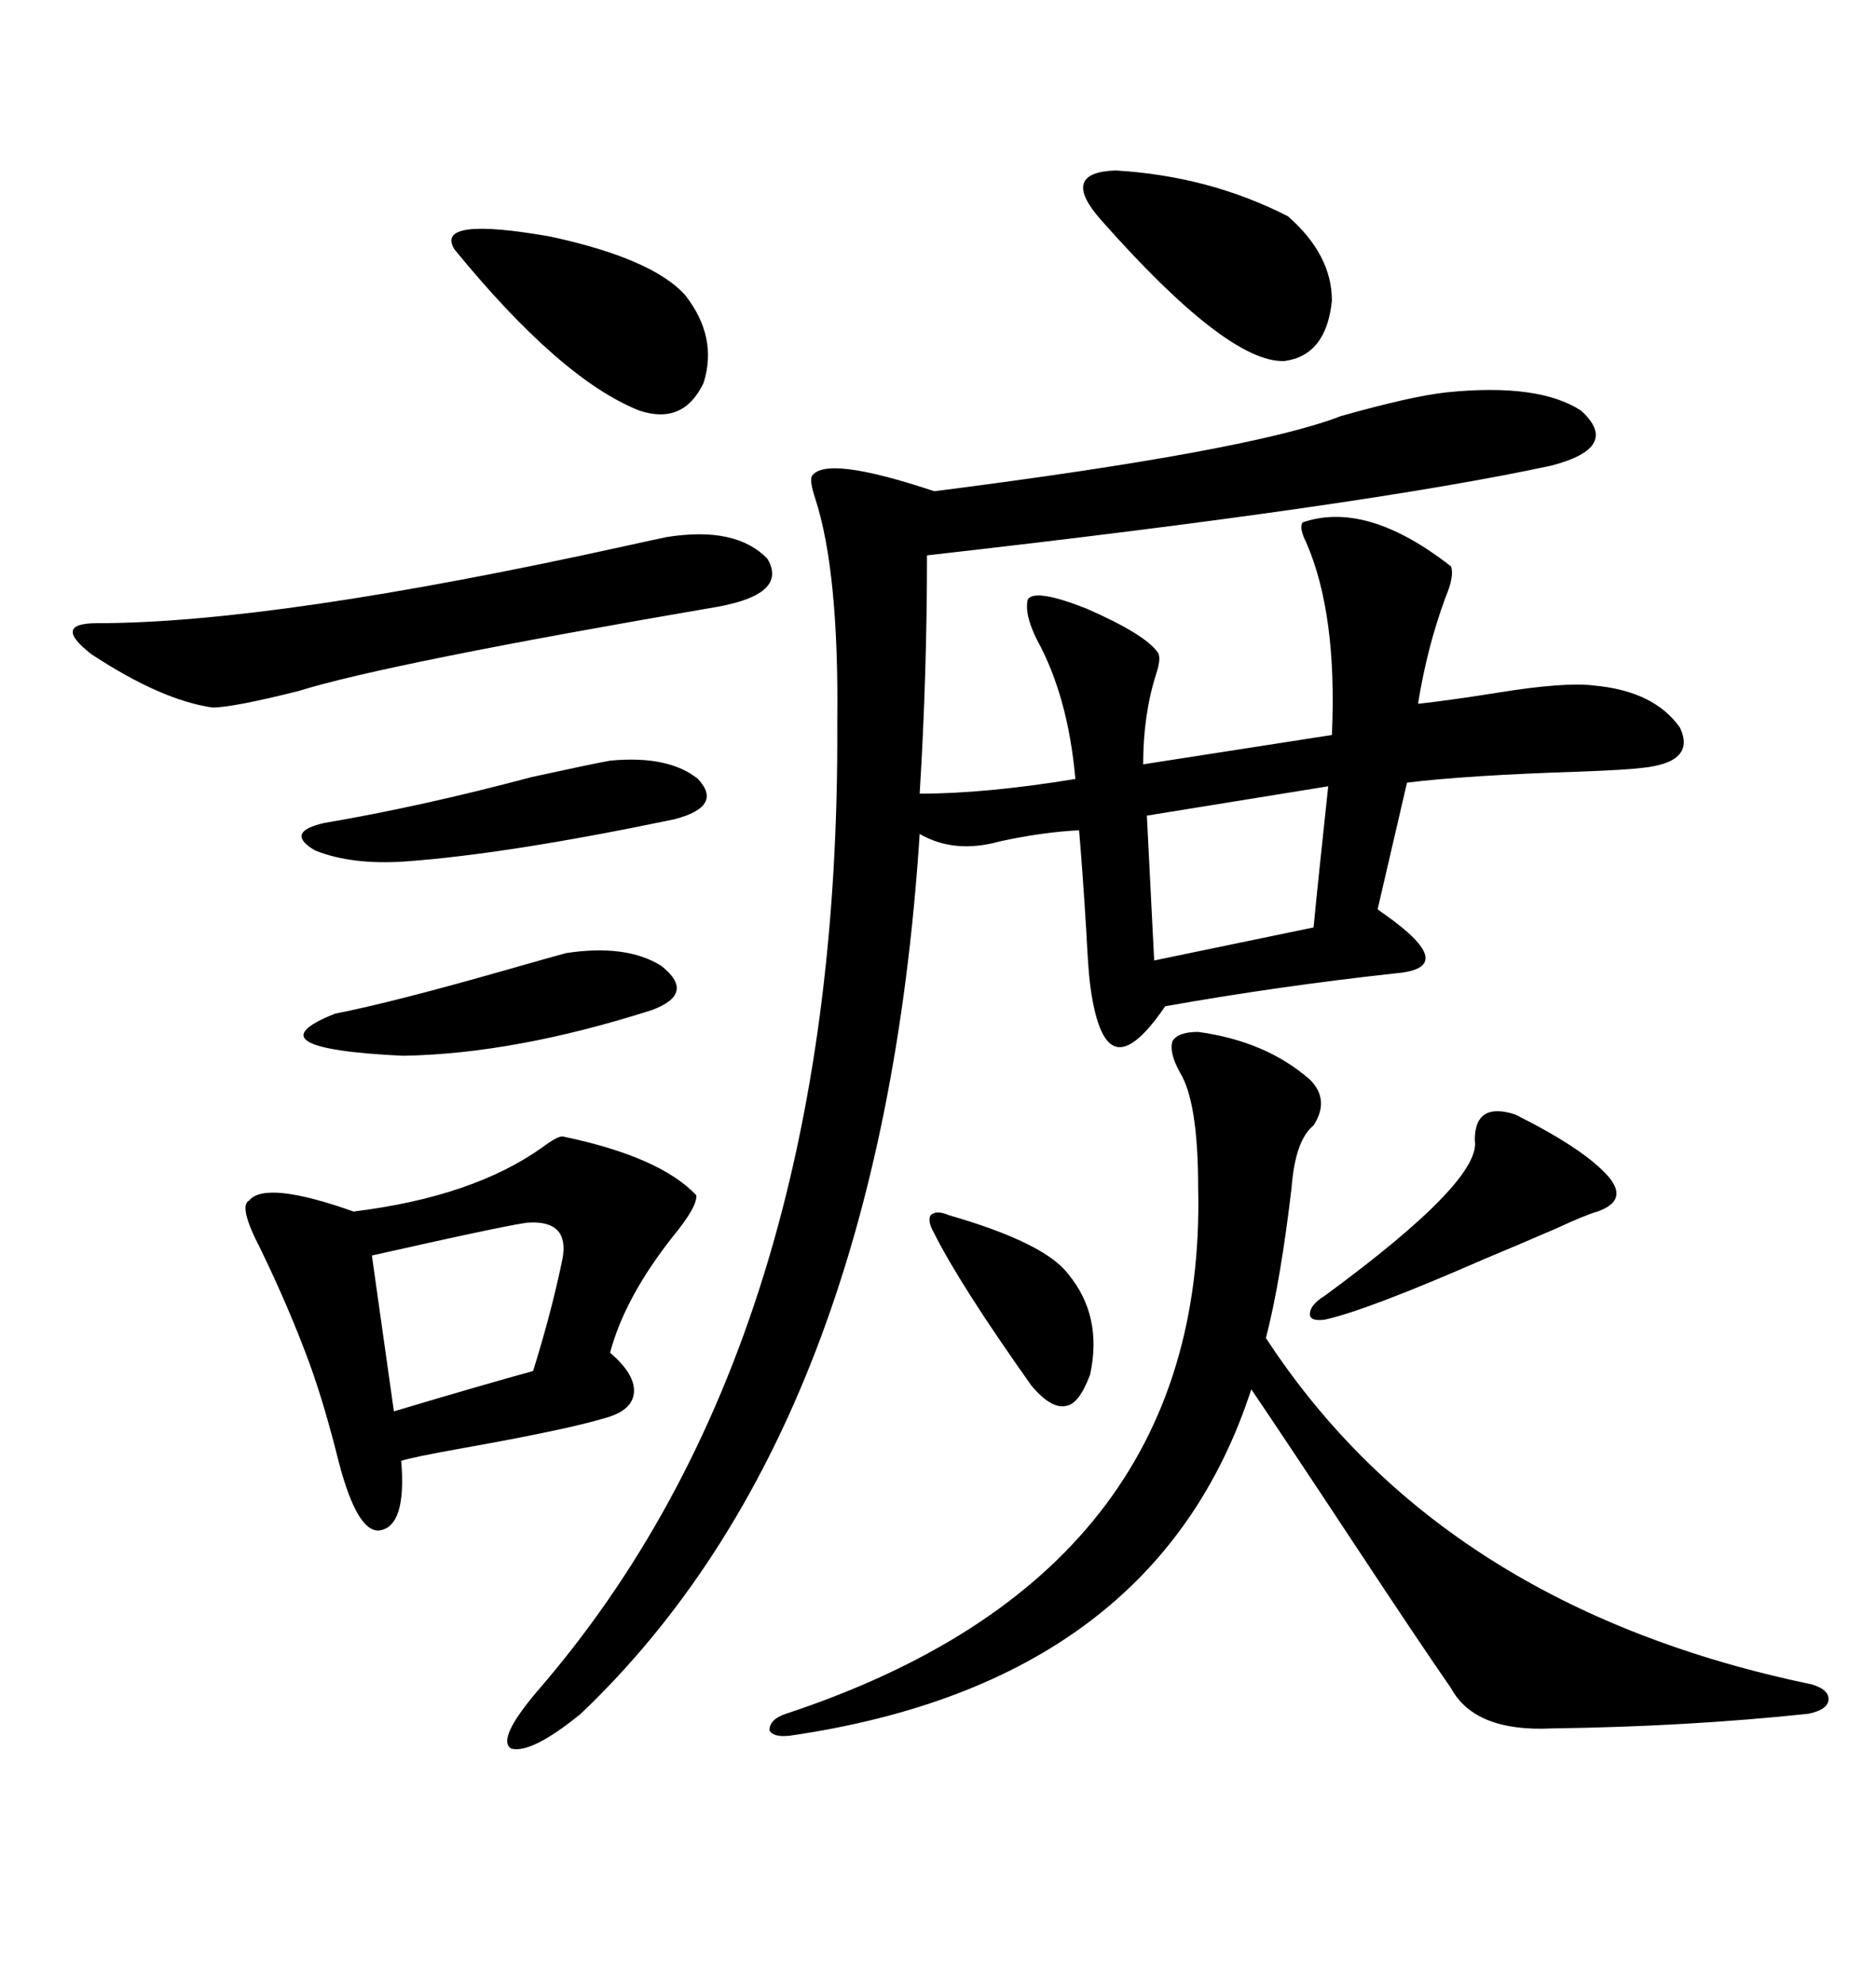 <svg xmlns="http://www.w3.org/2000/svg" xmlns:xlink="http://www.w3.org/1999/xlink" width="300" height="317.285"><path d="M231.45 62.70L231.45 62.70Q246.09 61.23 252.83 65.63L252.83 65.63Q259.28 71.48 248.14 74.41L248.14 74.41Q218.26 80.86 148.24 88.77L148.24 88.77Q148.24 107.81 147.07 126.86L147.07 126.86Q157.62 126.86 171.97 124.51L171.97 124.51Q170.80 111.33 165.82 102.25L165.82 102.25Q163.77 98.14 164.36 95.80L164.36 95.80Q165.53 94.04 173.73 97.27L173.73 97.27Q183.11 101.37 185.16 104.30L185.16 104.30Q185.74 105.18 184.86 107.81L184.86 107.81Q182.81 114.26 182.81 122.17L182.81 122.17L212.99 117.48Q213.87 98.14 208.89 86.72L208.89 86.72Q207.71 84.38 208.30 83.50L208.30 83.50Q218.55 79.98 232.03 90.53L232.03 90.53Q232.62 91.99 231.15 95.51L231.15 95.51Q228.22 103.42 226.76 112.50L226.76 112.50Q232.03 111.91 239.36 110.74L239.36 110.74Q250.20 108.98 254.88 109.57L254.88 109.57Q264.55 110.45 268.65 116.31L268.65 116.31Q271.29 121.88 262.50 122.75L262.50 122.75Q260.16 123.05 252.54 123.34L252.54 123.34Q234.38 123.93 225 125.10L225 125.10L220.31 145.31Q220.61 145.61 221.48 146.19L221.48 146.19Q233.50 154.69 223.24 155.57L223.24 155.57Q204.49 157.62 186.33 160.84L186.33 160.84Q181.35 168.16 178.42 167.29L178.42 167.29Q175.49 166.41 174.32 157.32L174.32 157.32Q174.02 154.98 173.73 149.12L173.73 149.12Q173.14 139.45 172.56 132.71L172.56 132.71Q166.70 133.01 159.96 134.47L159.96 134.47Q152.64 136.52 147.07 133.30L147.07 133.30Q140.92 228.22 92.87 273.93L92.87 273.93Q84.96 280.37 81.74 279.49L81.74 279.49Q79.39 278.03 85.84 270.41L85.84 270.41Q134.47 214.45 133.89 115.43L133.89 115.43Q134.18 91.41 130.37 79.69L130.37 79.69Q129.49 77.05 129.79 76.17L129.79 76.17Q131.84 72.66 149.41 78.52L149.41 78.52Q200.10 72.07 214.45 66.50L214.45 66.50Q225.88 63.28 231.45 62.70ZM191.60 164.94L191.60 164.94Q202.44 166.41 209.47 172.56L209.47 172.56Q212.70 175.78 210.06 179.88L210.06 179.88Q207.13 182.23 206.54 189.84L206.54 189.84Q204.79 204.79 202.44 213.87L202.44 213.87Q230.57 256.93 289.75 269.24L289.75 269.24Q292.68 270.12 292.38 271.88L292.38 271.88Q292.09 273.34 289.16 273.93L289.16 273.93Q269.82 275.98 248.14 276.27L248.14 276.27Q235.84 276.86 232.03 269.82L232.03 269.82Q227.34 263.09 216.50 246.68L216.50 246.68Q205.08 229.39 200.10 222.07L200.10 222.07Q184.86 268.95 126.27 277.44L126.27 277.44Q123.63 277.73 123.05 276.56L123.05 276.56Q123.05 274.80 125.68 273.93L125.68 273.93Q193.07 251.66 191.60 189.84L191.60 189.84Q191.60 176.07 188.67 171.39L188.67 171.39Q186.91 168.16 187.50 166.41L187.50 166.41Q188.38 164.94 191.60 164.94ZM89.94 181.64L89.94 181.64Q105.47 184.86 111.33 191.02L111.33 191.02Q111.62 192.77 107.52 197.75L107.52 197.75Q99.90 207.42 97.56 216.21L97.56 216.21Q101.66 219.73 101.37 222.66L101.37 222.66Q101.07 225.59 96.39 226.76L96.39 226.76Q90.53 228.52 74.12 231.45L74.12 231.45Q65.92 232.91 64.16 233.50L64.16 233.50Q65.04 244.04 60.64 244.63L60.64 244.63Q57.13 244.92 54.20 233.79L54.20 233.79Q51.86 224.41 49.51 217.97L49.51 217.97Q46.29 209.18 41.60 199.51L41.60 199.51Q38.09 192.77 39.84 191.89L39.84 191.89Q42.48 188.67 56.54 193.65L56.54 193.65Q75.59 191.31 86.72 183.40L86.72 183.40Q89.06 181.64 89.94 181.64ZM106.64 85.84L106.64 85.84Q117.77 84.08 122.75 89.36L122.75 89.36Q125.98 94.92 114.84 96.97L114.84 96.97Q61.82 106.05 47.75 110.45L47.75 110.45Q37.21 113.09 33.98 113.09L33.98 113.09Q25.78 111.91 14.65 104.59L14.65 104.59Q8.20 99.61 15.53 99.61L15.53 99.61Q43.95 99.61 99.90 87.30L99.90 87.30Q105.18 86.13 106.64 85.84ZM176.07 35.16L176.07 35.16Q169.34 27.54 178.42 27.25L178.42 27.25Q193.36 28.13 205.96 34.57L205.96 34.57Q212.99 40.72 212.99 48.05L212.99 48.05Q212.11 56.84 205.37 57.71L205.37 57.71Q196.29 58.01 176.07 35.16ZM72.66 39.84L72.66 39.84Q69.43 34.57 87.89 37.79L87.89 37.79Q104.30 41.31 109.57 47.17L109.57 47.17Q114.84 53.91 112.50 61.23L112.50 61.23Q109.28 67.97 102.25 65.63L102.25 65.63Q89.65 60.64 72.66 39.84ZM84.67 195.41L84.67 195.41Q82.91 195.41 59.47 200.68L59.47 200.68L62.99 225.59Q76.76 221.48 85.25 219.14L85.25 219.14Q88.18 209.77 89.94 201.27L89.94 201.27Q91.11 195.12 84.67 195.41ZM212.40 125.68L212.40 125.68L183.40 130.37L184.57 153.52L210.06 148.24Q210.64 142.09 212.40 125.68ZM97.56 121.58L97.56 121.58Q106.93 120.70 111.62 124.51L111.62 124.51Q115.72 128.91 107.81 130.96L107.81 130.96Q81.15 136.52 64.75 137.70L64.75 137.70Q56.25 138.28 50.39 135.94L50.39 135.94Q45.41 133.01 51.86 131.54L51.86 131.54Q67.38 128.91 84.96 124.22L84.96 124.22Q94.34 122.17 97.56 121.58ZM242.29 178.13L242.29 178.13Q253.42 183.69 257.23 188.09L257.23 188.09Q260.45 191.89 255.47 193.65L255.47 193.65Q253.42 194.24 249.02 196.29L249.02 196.29Q244.92 198.05 242.87 198.93L242.87 198.93Q240.82 199.80 237.30 201.27L237.30 201.27Q218.55 209.47 211.82 210.94L211.82 210.94Q209.47 211.23 209.47 210.06L209.47 210.06Q209.47 208.59 211.82 207.13L211.82 207.13Q237.01 188.67 235.84 182.23L235.84 182.23Q235.84 176.07 242.29 178.13ZM90.53 152.34L90.53 152.34Q100.20 150.88 105.76 154.39L105.76 154.39Q111.33 158.79 104.30 161.43L104.30 161.43Q82.32 168.46 64.45 168.75L64.45 168.75Q39.55 167.58 53.61 162.01L53.61 162.01Q62.70 160.25 81.15 154.98L81.15 154.98Q89.36 152.64 90.53 152.34ZM151.76 194.24L151.76 194.24Q166.99 198.63 170.80 203.61L170.80 203.61Q176.37 210.35 174.32 219.73L174.32 219.73Q172.56 224.41 170.51 224.71L170.51 224.71Q168.16 225.29 164.94 221.48L164.94 221.48Q153.52 205.37 149.41 197.17L149.41 197.17Q148.24 195.12 148.83 194.24L148.83 194.24Q149.71 193.36 151.76 194.24Z"/></svg>
